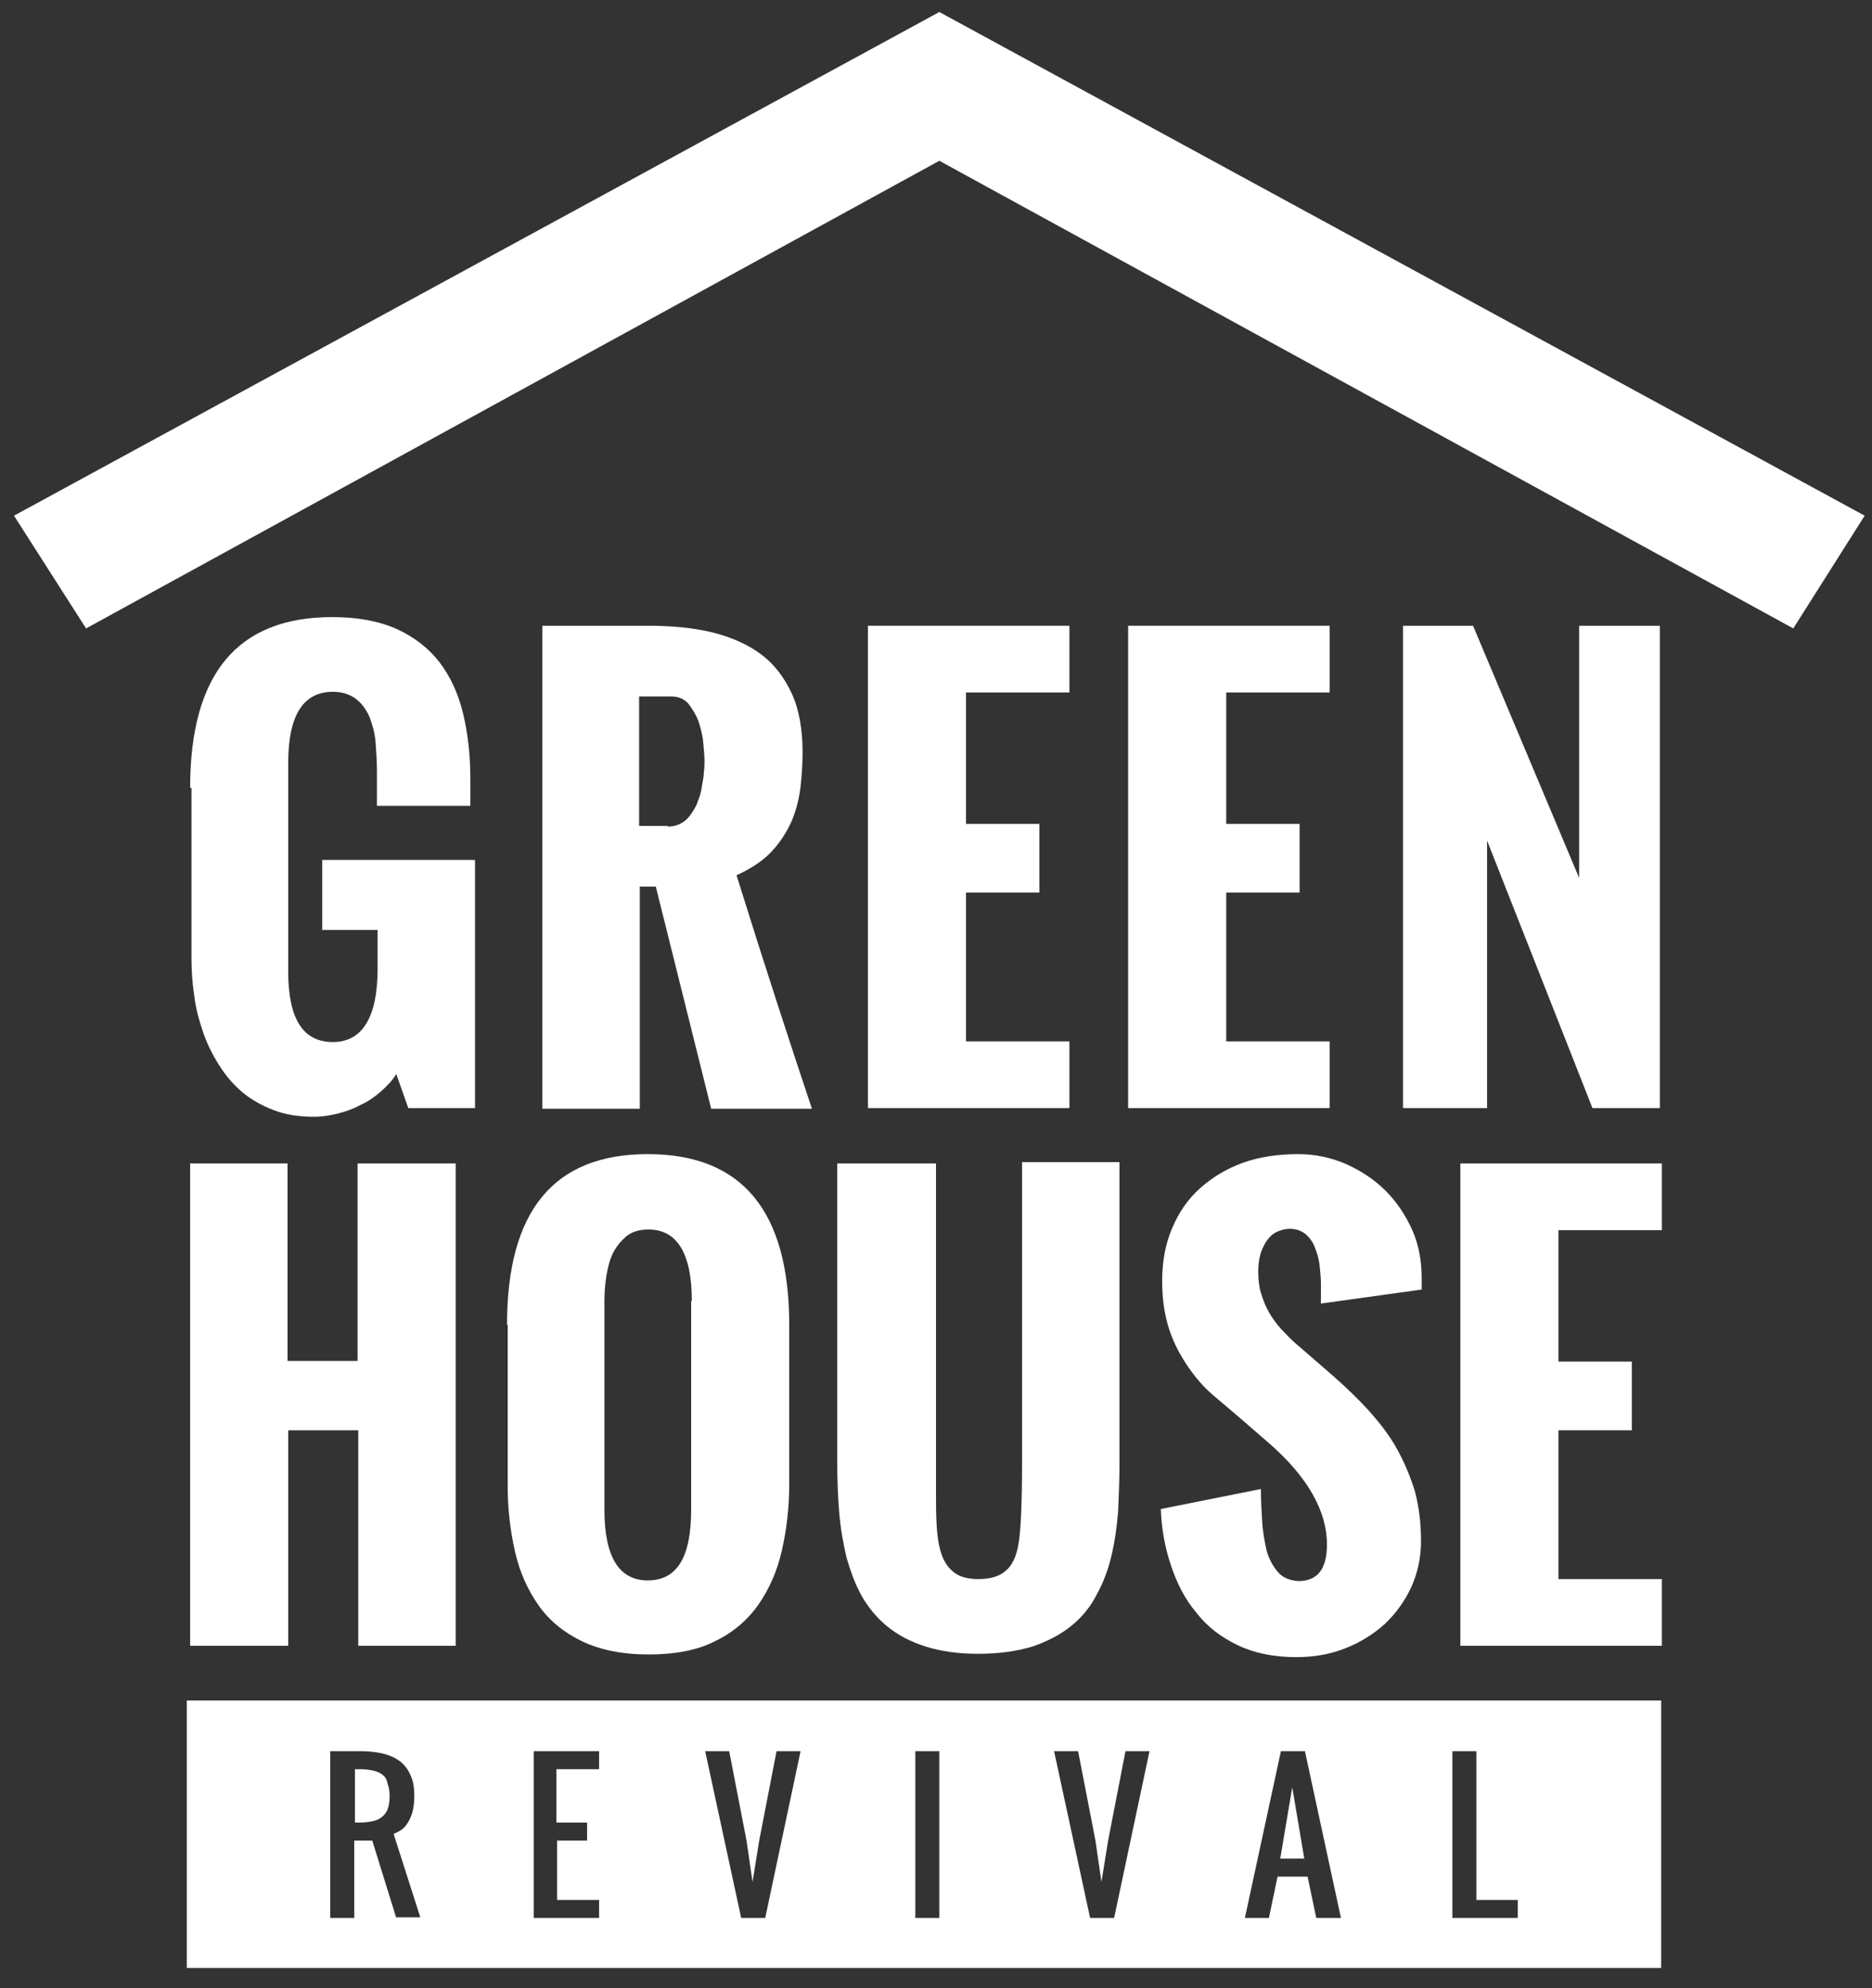 <?xml version="1.0" encoding="utf-8"?>
<!-- Generator: Adobe Illustrator 27.0.0, SVG Export Plug-In . SVG Version: 6.00 Build 0)  -->
<svg version="1.1" id="Layer_1" xmlns="http://www.w3.org/2000/svg" xmlns:xlink="http://www.w3.org/1999/xlink" x="0px" y="0px"
	 viewBox="0 0 280.6 298" style="enable-background:new 0 0 280.6 298;" xml:space="preserve">
<rect x="0" y="0" width="280.6" height="298" fill="#333333" stroke="none"/>
<style type="text/css">
	.st0{fill:#FFFFFF;}
</style>
<g>
	<path class="st0" d="M28.5,118.1c0-17.1,7.1-25.6,21.3-25.6c3.8,0,7,0.6,9.7,1.8c2.6,1.2,4.8,2.9,6.4,5c1.6,2.1,2.8,4.7,3.5,7.6
		c0.7,2.9,1.1,6.2,1.1,9.6v4.3h-14v-5.1c0-1.5-0.1-3-0.2-4.4c-0.1-1.4-0.5-2.7-0.9-3.8c-0.5-1.1-1.1-2-2-2.7
		c-0.9-0.7-2.1-1.1-3.5-1.1c-4.5,0-6.7,3.6-6.7,10.7v31.2c0,7.1,2.2,10.6,6.7,10.6c4.4,0,6.7-3.7,6.7-11v-5.8h-8.3v-10.5h22.9v37.2
		h-10l-1.8-5.1c-0.6,1-1.4,1.8-2.3,2.6c-0.9,0.8-1.9,1.5-3,2c-1.1,0.6-2.2,1-3.4,1.3c-1.2,0.3-2.4,0.5-3.6,0.5c-2.3,0-4.3-0.3-6.1-1
		c-1.8-0.7-3.4-1.6-4.7-2.7c-1.4-1.2-2.5-2.5-3.5-4.1c-1-1.6-1.8-3.2-2.4-5c-0.6-1.8-1.1-3.6-1.3-5.5c-0.3-1.9-0.4-3.8-0.4-5.7
		V118.1z"/>
	<path class="st0" d="M81.3,93.8h15.9c3.5,0,6.7,0.3,9.6,1c2.8,0.7,5.3,1.8,7.3,3.3c2,1.5,3.5,3.5,4.6,5.9c1.1,2.4,1.6,5.4,1.6,8.8
		c0,1.6-0.1,3.3-0.3,5.1c-0.2,1.7-0.6,3.4-1.3,5.1c-0.7,1.6-1.7,3.2-3,4.6c-1.3,1.4-3.1,2.6-5.3,3.6c4.3,13.8,8.1,25.4,11.3,35
		h-15.1l-8.3-33.3h-2.4v33.3H81.3V93.8z M100.1,123.9c0.8,0,1.5-0.2,2-0.5c0.6-0.3,1.1-0.8,1.5-1.4c0.4-0.6,0.8-1.2,1-1.9
		c0.3-0.7,0.5-1.4,0.6-2.2c0.1-0.7,0.3-1.4,0.3-2.1c0.1-0.7,0.1-1.3,0.1-1.8c0-0.7-0.1-1.7-0.2-2.8c-0.1-1.1-0.4-2.1-0.7-3.1
		c-0.4-1-0.9-1.8-1.5-2.6c-0.6-0.7-1.5-1.1-2.5-1.1h-4.9v19.4H100.1z"/>
	<path class="st0" d="M130.1,93.8h30.2v10h-15.5v19.7h11v10.3h-11v22.3h15.5v10h-30.2V93.8z"/>
	<path class="st0" d="M169.1,93.8h30.2v10h-15.5v19.7h11v10.3h-11v22.3h15.5v10h-30.2V93.8z"/>
	<path class="st0" d="M210.3,93.8h10.5l15.9,37.8V93.8h12.1v72.3h-10.1L222.9,126v40.1h-12.6V93.8z"/>
	<path class="st0" d="M28.5,174.4h14.6V204h10.5v-29.6h14.7v72.3H53.7v-32.3H43.2v32.3H28.5V174.4z"/>
	<path class="st0" d="M76,198.6c0-17.1,7-25.6,21.1-25.6c14.1,0,21.2,8.5,21.2,25.6v23.9c0,3.5-0.4,6.8-1.1,9.9
		c-0.7,3.1-1.9,5.8-3.5,8.1c-1.6,2.3-3.8,4.2-6.5,5.5c-2.7,1.4-6.1,2-10,2c-4,0-7.3-0.7-10-2c-2.7-1.3-4.9-3.1-6.5-5.4
		c-1.6-2.3-2.8-4.9-3.5-8c-0.7-3.1-1.1-6.3-1.1-9.8V198.6z M103.7,195c0-7.1-2.2-10.7-6.5-10.7c-1.3,0-2.4,0.3-3.3,1
		c-0.8,0.7-1.5,1.5-2,2.5c-0.5,1-0.8,2.2-1,3.4c-0.2,1.3-0.3,2.5-0.3,3.8v31.3c0,7.1,2.2,10.6,6.5,10.6c4.4,0,6.5-3.5,6.5-10.6V195z
		"/>
	<path class="st0" d="M125.7,174.4h14.6v49.1c0,1.9,0,3.6,0.1,5.2c0.1,1.6,0.3,3,0.7,4.2c0.4,1.2,1,2.1,1.9,2.8c0.9,0.7,2.1,1,3.7,1
		c1.7,0,3.1-0.4,4-1.2c1-0.8,1.7-2.2,2-4.3c0.3-1.8,0.5-5.8,0.5-12v-45h14.6v45.4c0,2.3-0.1,4.6-0.2,7c-0.2,2.3-0.5,4.5-1,6.6
		c-0.5,2.1-1.2,4-2.2,5.8c-0.9,1.8-2.2,3.4-3.8,4.7c-1.6,1.3-3.5,2.3-5.8,3.1c-2.3,0.7-5,1.1-8.2,1.1c-3.1,0-5.7-0.4-7.9-1.1
		c-2.2-0.7-4.1-1.7-5.7-3c-1.6-1.3-2.8-2.8-3.8-4.5c-1-1.8-1.7-3.7-2.3-5.8c-0.5-2.1-0.9-4.3-1.1-6.7c-0.2-2.4-0.3-4.8-0.3-7.3
		V174.4z"/>
	<path class="st0" d="M189,223.2c0,1.7,0.1,3.4,0.2,5c0.1,1.6,0.4,3.1,0.7,4.4c0.4,1.3,1,2.3,1.7,3.1c0.7,0.8,1.7,1.2,3,1.3
		c2.9,0,4.3-1.8,4.3-5.5c0-5-2.9-10.1-8.6-15.1l-4.5-3.9c-1.3-1.1-2.6-2.2-4-3.4c-1.4-1.2-2.6-2.6-3.7-4.2c-1.1-1.6-2.1-3.4-2.8-5.5
		c-0.7-2.1-1.1-4.5-1.1-7.4c0-2.9,0.5-5.6,1.5-7.9c1-2.4,2.4-4.4,4.2-6c1.8-1.6,3.9-2.9,6.4-3.8c2.5-0.9,5.3-1.3,8.3-1.3
		c2.5,0,4.9,0.5,7.2,1.5c2.2,1,4.2,2.3,5.9,4c1.7,1.7,3,3.7,4,5.9c1,2.3,1.4,4.7,1.4,7.2l0,1.7l-15.1,2.1c0-0.2,0-0.4,0-0.6
		c0-0.2,0-0.5,0-0.8c0-0.3,0-0.6,0-0.8c0-0.3,0-0.5,0-0.7c0-0.9-0.1-1.8-0.2-2.8c-0.1-1-0.4-1.9-0.7-2.7c-0.3-0.8-0.8-1.5-1.4-2
		c-0.6-0.5-1.4-0.8-2.3-0.8c-0.8,0-1.5,0.2-2.1,0.5c-0.6,0.3-1.1,0.8-1.5,1.4c-0.4,0.6-0.7,1.3-0.9,2c-0.2,0.8-0.3,1.6-0.3,2.4
		c0,1.2,0.1,2.3,0.4,3.3c0.3,1,0.7,2,1.2,2.9c0.5,0.9,1.2,1.8,1.9,2.6c0.8,0.8,1.6,1.7,2.6,2.5l5.3,4.6c1.9,1.7,3.7,3.4,5.3,5.2
		c1.6,1.8,3,3.6,4.1,5.6c1.1,2,2,4.1,2.7,6.4c0.6,2.3,0.9,4.7,0.9,7.4c0,2.5-0.5,4.8-1.5,7c-1,2.1-2.3,3.9-4,5.5
		c-1.7,1.5-3.6,2.7-5.9,3.6c-2.3,0.9-4.7,1.3-7.3,1.3c-3.4,0-6.3-0.6-8.8-1.8c-2.5-1.2-4.6-2.8-6.2-4.9c-1.7-2-2.9-4.4-3.8-7.1
		c-0.9-2.7-1.4-5.5-1.5-8.4L189,223.2z"/>
	<path class="st0" d="M218.9,174.4h30.2v10h-15.5v19.7h11v10.3h-11v22.3h15.5v10h-30.2V174.4z"/>
	<g>
		<path class="st0" d="M57.3,266c-0.4-0.3-0.9-0.5-1.4-0.6c-0.5-0.1-1.2-0.2-1.8-0.2h-0.9v8H54c0.7,0,1.3-0.1,1.8-0.2
			c0.6-0.1,1-0.3,1.4-0.6c0.4-0.3,0.7-0.7,0.9-1.2c0.2-0.5,0.3-1.2,0.3-1.9c0-0.8-0.1-1.4-0.3-1.9C58,266.7,57.7,266.3,57.3,266z"/>
		<polygon class="st0" points="191.9,278.6 195.5,278.6 193.7,267.9 		"/>
		<path class="st0" d="M28,254.9v40.1h221v-40.1H28z M59.4,287.5l-3.6-11.6h-2.7v11.6h-3.6v-25H54c1.6,0,2.9,0.2,3.9,0.5
			c1,0.3,1.9,0.8,2.5,1.4c0.6,0.6,1,1.3,1.3,2.1c0.3,0.8,0.4,1.7,0.4,2.7c0,1-0.1,1.8-0.3,2.5c-0.2,0.7-0.5,1.3-0.8,1.7
			c-0.3,0.5-0.7,0.8-1,1c-0.4,0.2-0.7,0.4-1,0.5l4,12.5H59.4z M89.7,265.2h-6.3v8H88v2.7h-4.5v8.9h6.3v2.7h-9.8v-25h9.8V265.2z
			 M114.7,287.5h-3.6l-5.4-25h3.6l2.6,13.4l0.9,6.2l1-6.2l2.6-13.4h3.6L114.7,287.5z M140.8,287.5h-3.6v-25h3.6V287.5z M167,287.5
			h-3.6l-5.4-25h3.6l2.6,13.4l0.9,6.2l1-6.2l2.6-13.4h3.6L167,287.5z M197.3,287.5l-1.3-6.2h-4.5l-1.3,6.2h-3.6l5.4-25h3.6l5.4,25
			H197.3z M227.5,287.5h-9.8v-25h3.6v22.3h6.2V287.5z"/>
	</g>
	<polygon class="st0" points="279.5,77.3 140.8,1.8 140.8,1.8 140.8,1.8 140.8,1.8 140.8,1.8 2.1,77.3 12.9,94.2 140.8,24.1 
		268.8,94.2 	"/>
</g>
</svg>
